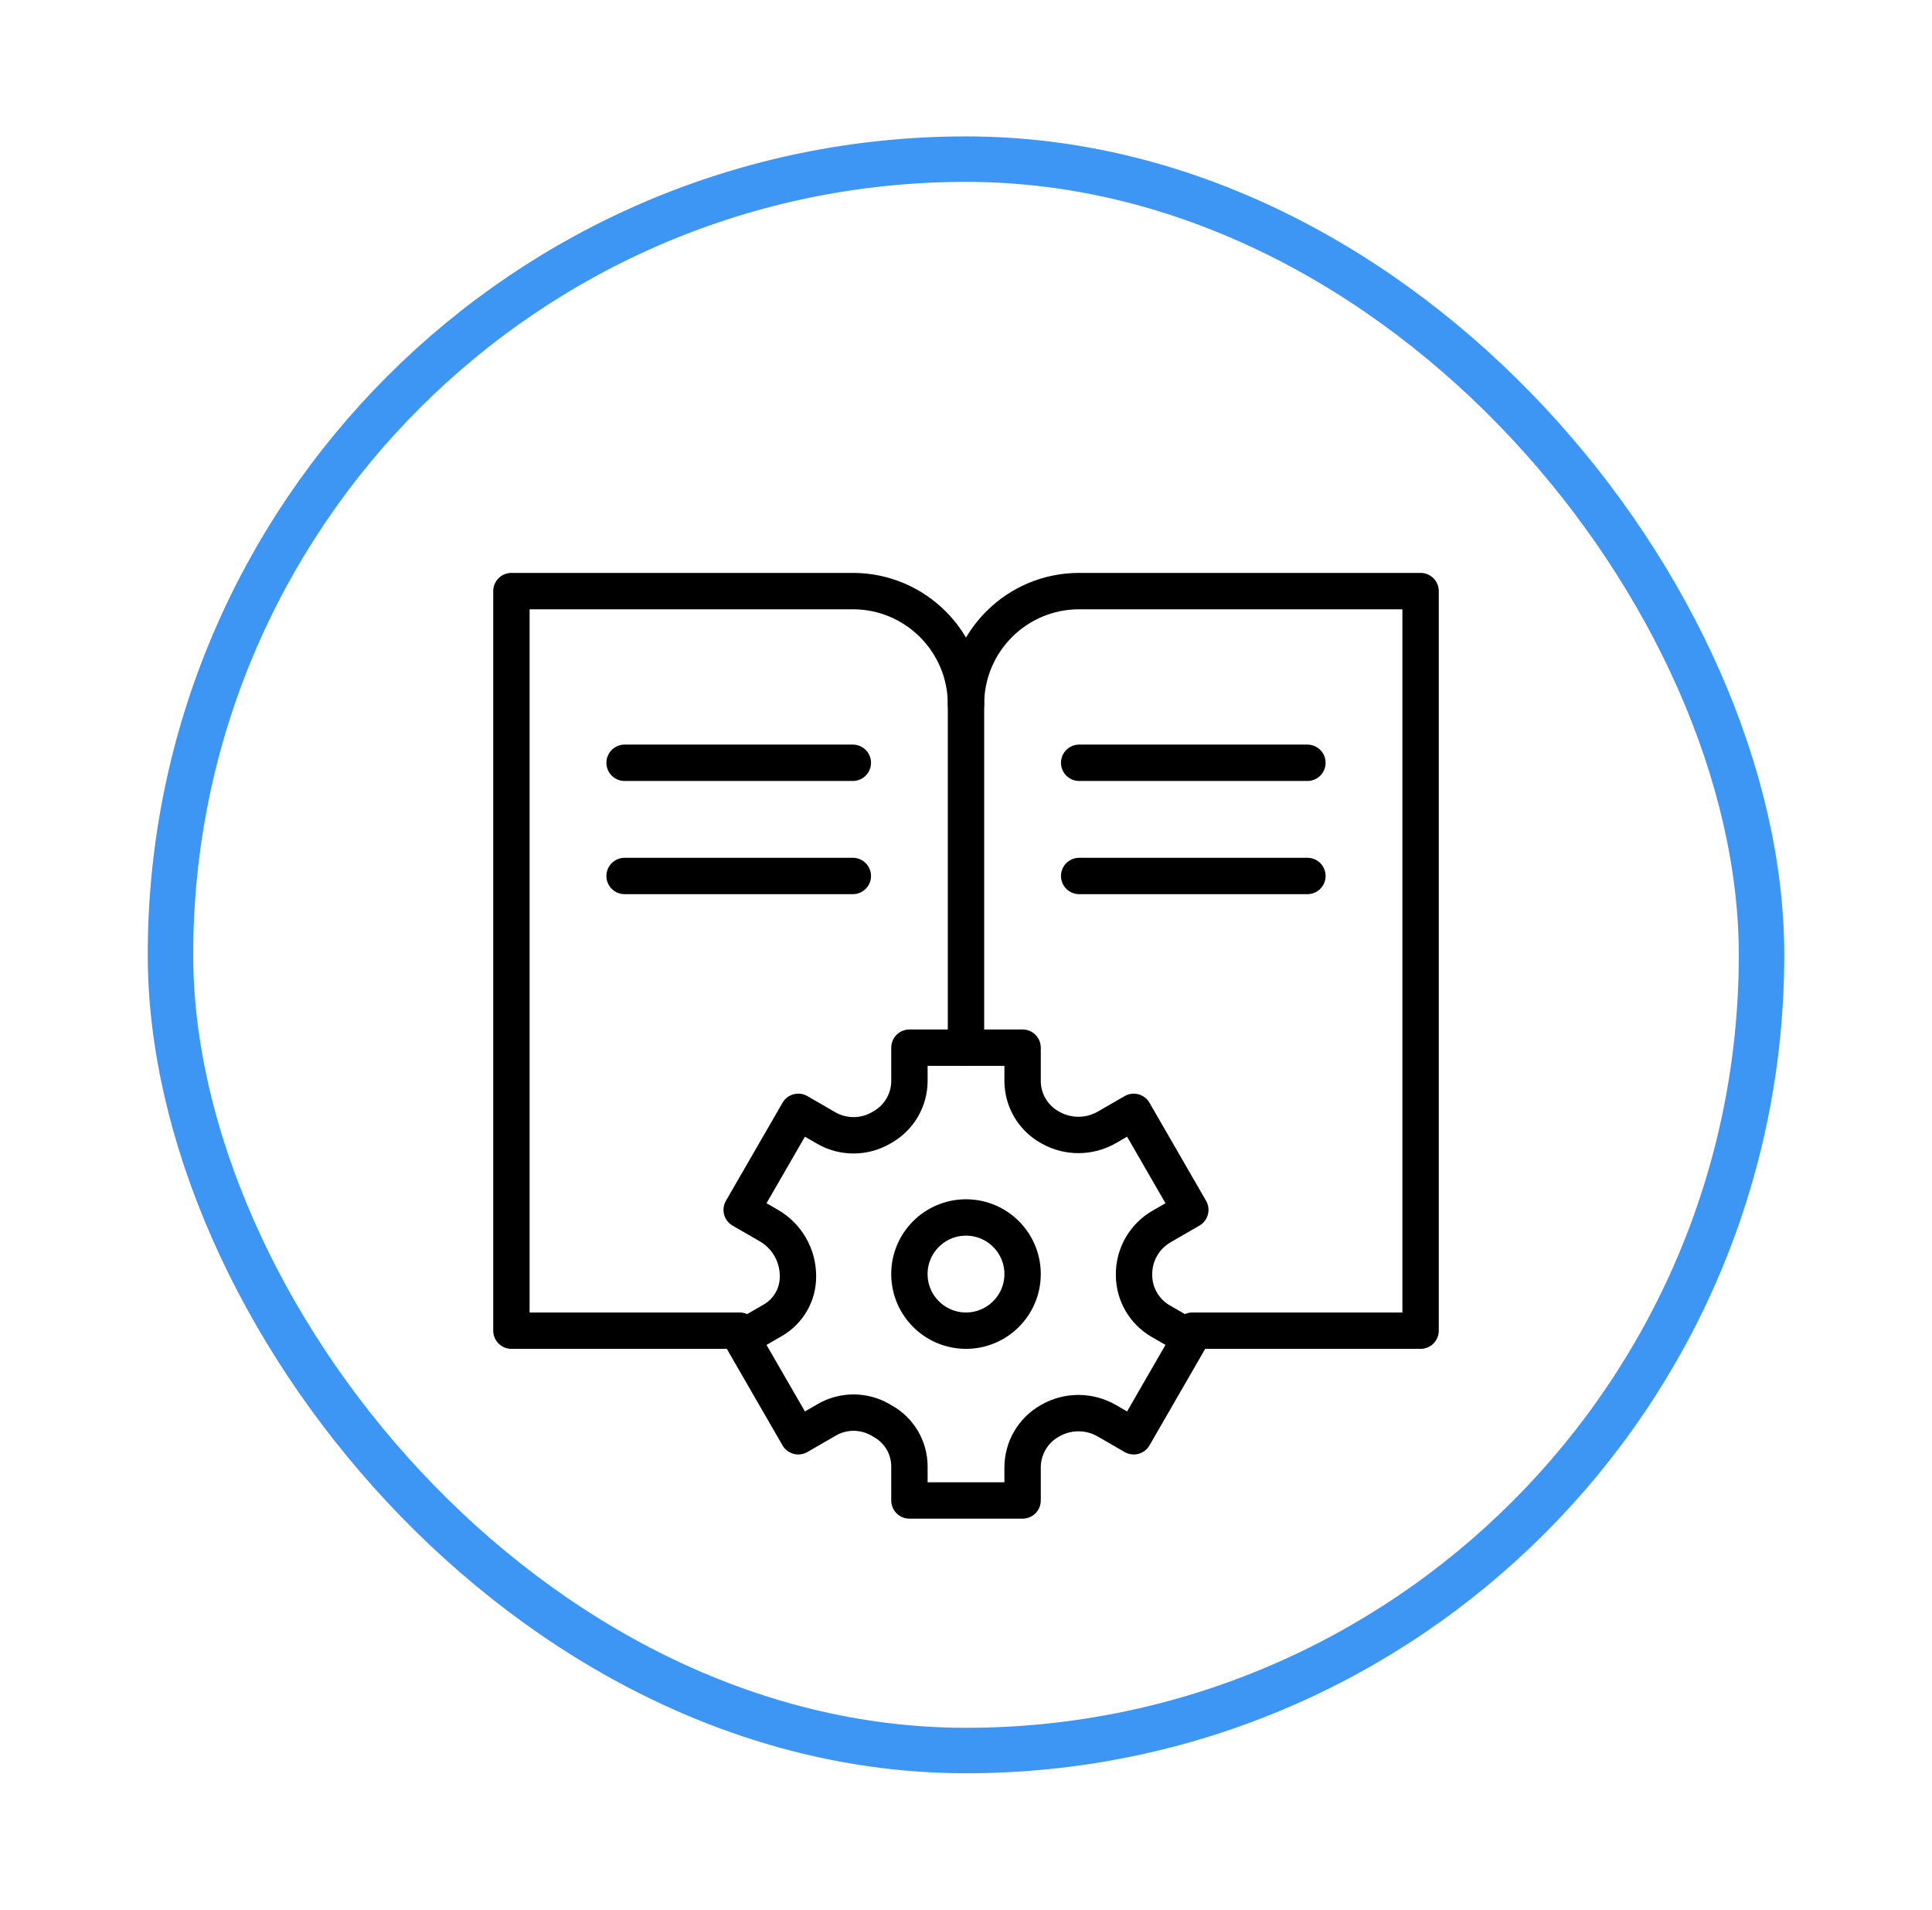 <svg width="85" height="84" viewBox="0 0 85 84" fill="none" xmlns="http://www.w3.org/2000/svg">
<g filter="url(#filter0_d_3_445)">
<rect x="6.5" y="6" width="72" height="72" rx="36" fill="white"/>
<rect x="7.5" y="7" width="70" height="70" rx="35" stroke="#3E96F4" stroke-width="2"/>
</g>
<path d="M44.99 56.041C44.99 57.416 43.875 58.531 42.5 58.531C41.125 58.531 40.01 57.416 40.01 56.041C40.01 54.666 41.125 53.552 42.5 53.552C43.875 53.552 44.99 54.666 44.99 56.041Z" stroke="black" stroke-width="1.6" stroke-miterlimit="10" stroke-linecap="round" stroke-linejoin="round"/>
<path d="M52.459 58.531H62.5V26H47.479C44.729 26 42.5 28.229 42.5 30.979" stroke="black" stroke-width="1.6" stroke-miterlimit="10" stroke-linecap="round" stroke-linejoin="round"/>
<path d="M51.065 58.111C50.34 57.693 49.892 56.917 49.893 56.08L49.893 56.041C49.893 55.617 50.005 55.201 50.217 54.834C50.429 54.467 50.734 54.163 51.101 53.951L52.369 53.218L49.88 48.906L48.701 49.587C47.927 50.034 46.969 50.035 46.195 49.588L46.166 49.572C45.809 49.368 45.512 49.072 45.305 48.716C45.099 48.36 44.99 47.956 44.99 47.544V46.083H40.011V47.544C40.011 48.381 39.561 49.157 38.834 49.572C38.812 49.584 38.791 49.597 38.769 49.609C38.402 49.824 37.984 49.937 37.559 49.938C37.134 49.939 36.716 49.828 36.348 49.615L35.121 48.906L32.631 53.218L33.829 53.91C34.616 54.364 35.104 55.206 35.107 56.115L35.107 56.151C35.111 56.941 34.69 57.676 34.005 58.071L32.631 58.865L35.121 63.177L36.379 62.451C37.111 62.028 38.017 62.031 38.746 62.46C38.783 62.482 38.819 62.503 38.856 62.524C39.207 62.722 39.498 63.011 39.701 63.358C39.904 63.707 40.011 64.102 40.011 64.505V66H44.99V64.548C44.99 63.706 45.442 62.926 46.172 62.508L46.2 62.492C46.58 62.273 47.009 62.158 47.447 62.158C47.885 62.158 48.314 62.273 48.693 62.492L49.88 63.177L52.369 58.865L51.065 58.111Z" stroke="black" stroke-width="1.6" stroke-miterlimit="10" stroke-linecap="round" stroke-linejoin="round"/>
<path d="M32.541 58.531H22.5V26H37.521C40.271 26 42.5 28.229 42.5 30.979V46.083" stroke="black" stroke-width="1.6" stroke-miterlimit="10" stroke-linecap="round" stroke-linejoin="round"/>
<path d="M27.479 33.552H37.521" stroke="black" stroke-width="1.6" stroke-miterlimit="10" stroke-linecap="round" stroke-linejoin="round"/>
<path d="M27.479 38.531H37.521" stroke="black" stroke-width="1.6" stroke-miterlimit="10" stroke-linecap="round" stroke-linejoin="round"/>
<path d="M47.479 38.531H57.521" stroke="black" stroke-width="1.6" stroke-miterlimit="10" stroke-linecap="round" stroke-linejoin="round"/>
<path d="M47.479 33.552H57.521" stroke="black" stroke-width="1.6" stroke-miterlimit="10" stroke-linecap="round" stroke-linejoin="round"/>
<defs>
<filter id="filter0_d_3_445" x="0.5" y="0" width="84" height="84" filterUnits="userSpaceOnUse" color-interpolation-filters="sRGB">
<feFlood flood-opacity="0" result="BackgroundImageFix"/>
<feColorMatrix in="SourceAlpha" type="matrix" values="0 0 0 0 0 0 0 0 0 0 0 0 0 0 0 0 0 0 127 0" result="hardAlpha"/>
<feOffset/>
<feGaussianBlur stdDeviation="3"/>
<feComposite in2="hardAlpha" operator="out"/>
<feColorMatrix type="matrix" values="0 0 0 0 0.243 0 0 0 0 0.588 0 0 0 0 0.957 0 0 0 0.25 0"/>
<feBlend mode="normal" in2="BackgroundImageFix" result="effect1_dropShadow_3_445"/>
<feBlend mode="normal" in="SourceGraphic" in2="effect1_dropShadow_3_445" result="shape"/>
</filter>
</defs>
</svg>
